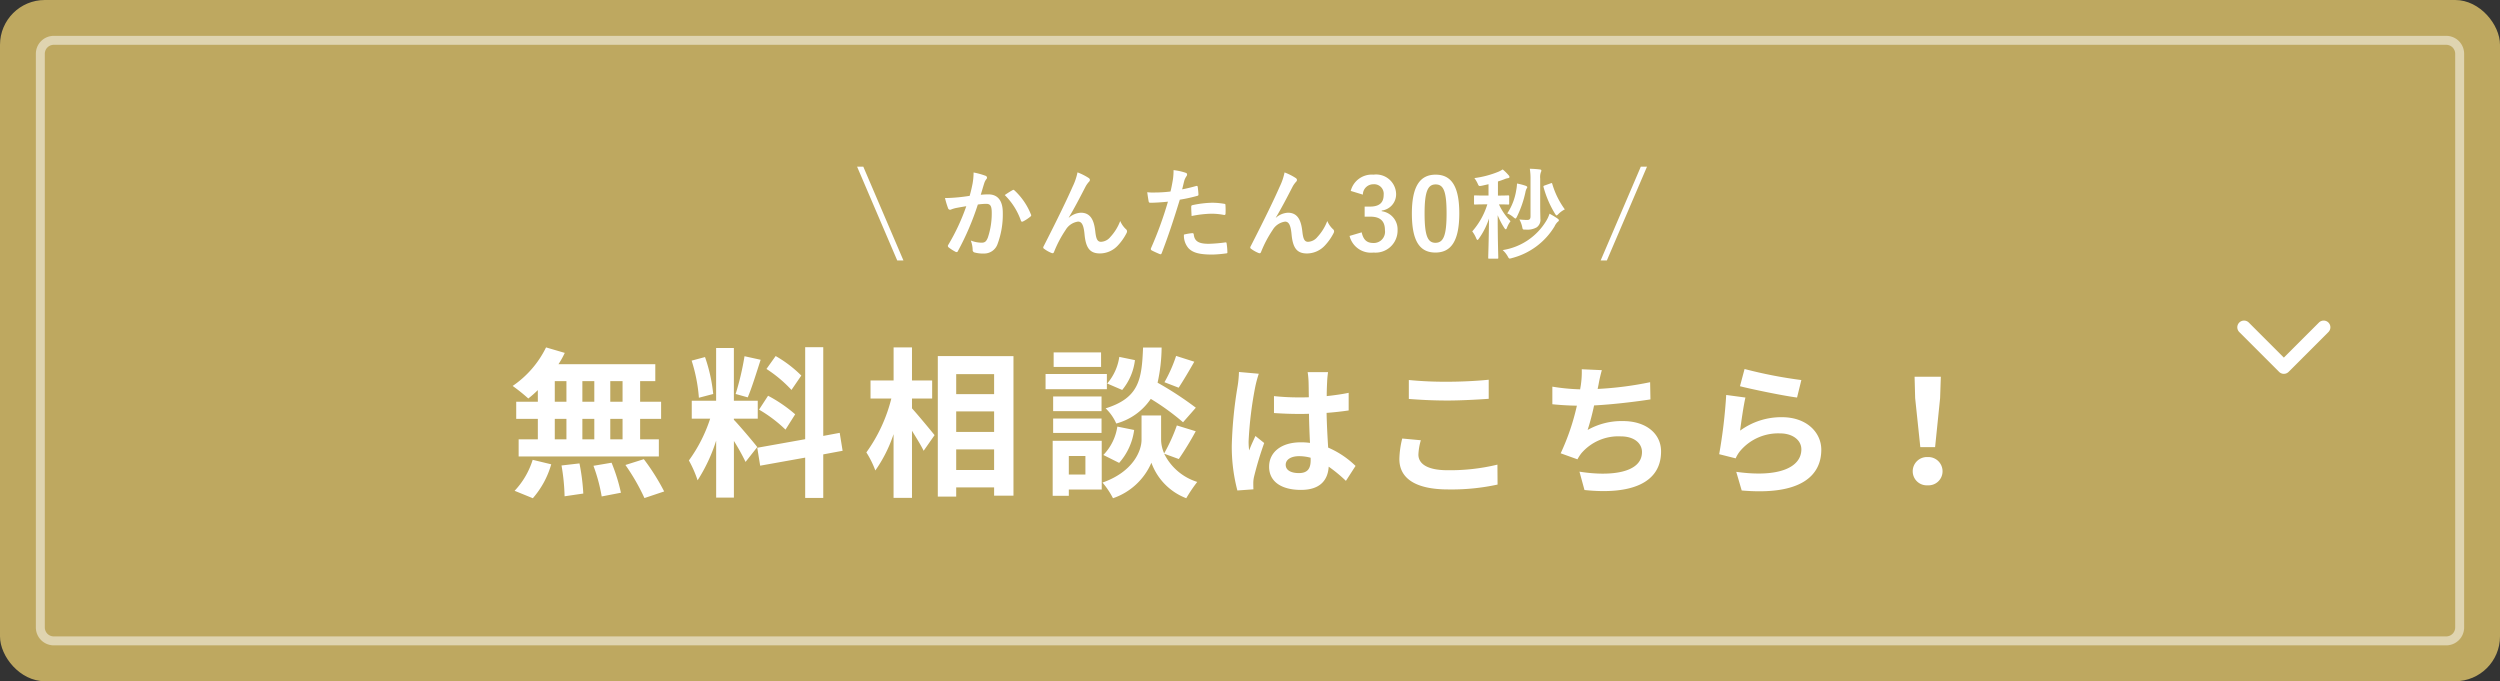 <svg xmlns="http://www.w3.org/2000/svg" id="&#x30B3;&#x30F3;&#x30DD;&#x30FC;&#x30CD;&#x30F3;&#x30C8;_83_31" data-name="&#x30B3;&#x30F3;&#x30DD;&#x30FC;&#x30CD;&#x30F3;&#x30C8; 83 &#x2013; 31" width="278.912" height="76" viewBox="0 0 278.912 76"><rect x="0" y="0" width="278.912" height="76" fill="#333333" stroke="none"/><rect id="&#x9577;&#x65B9;&#x5F62;_2479" data-name="&#x9577;&#x65B9;&#x5F62; 2479" width="278.912" height="76" rx="5" fill="#bea860"></rect><path id="&#x7121;&#x6599;&#x76F8;&#x8AC7;&#x306F;&#x3053;&#x3061;&#x3089;_" data-name="&#x7121;&#x6599;&#x76F8;&#x8AC7;&#x306F;&#x3053;&#x3061;&#x3089;&#xFF01;" d="M12.8-9.18H11.43v-2.3H12.8Zm0,4.194H11.43V-7.272H12.8ZM5.238-7.272h1.3v2.286h-1.3Zm4.41,0v2.286H8.316V-7.272ZM8.316-9.18v-2.3H9.648v2.3Zm-3.078-2.3h1.3v2.3h-1.3Zm-1.89,2.3H.936v1.908H3.348v2.286H1.206v1.908H16.848V-4.986H14.76V-7.272H17.1V-9.18H14.76v-2.3h1.692v-1.89H5.652a9.69,9.69,0,0,0,.7-1.26l-2.088-.612a11.069,11.069,0,0,1-3.726,4.3,19.823,19.823,0,0,1,1.746,1.4,12.369,12.369,0,0,0,1.062-.936ZM2.79,1.584A9.85,9.85,0,0,0,4.842-2.2l-2.07-.5A8.87,8.87,0,0,1,.756.756Zm3.2-3.654a22.849,22.849,0,0,1,.342,3.438l2.088-.306A23.308,23.308,0,0,0,7.992-2.3Zm3.564.036a19.181,19.181,0,0,1,.918,3.42L12.618.972a20.06,20.06,0,0,0-1.044-3.348Zm3.564-.09a23.184,23.184,0,0,1,2.124,3.69l2.2-.738a24.415,24.415,0,0,0-2.268-3.6ZM32.742-12.1a13.527,13.527,0,0,0-2.862-2.178l-1.026,1.44a14.482,14.482,0,0,1,2.79,2.34ZM28.026-8.3a15.2,15.2,0,0,1,2.952,2.232l1.08-1.71a15.812,15.812,0,0,0-3.024-2.07Zm-1.62-5.958a30.614,30.614,0,0,1-.99,4.212l1.35.378c.45-1.044.972-2.754,1.44-4.194Zm-3.492,4.212A18.047,18.047,0,0,0,22-14.166l-1.494.4a17.839,17.839,0,0,1,.81,4.14Zm4.914,5.922c-.378-.5-2.088-2.52-2.61-3.042V-7.29h2.664v-2H25.218v-5.886h-1.98v5.886H20.52v2h2.052A16.664,16.664,0,0,1,20.2-2.628a12.72,12.72,0,0,1,.972,2.214,18.473,18.473,0,0,0,2.07-4.428V1.512h1.98V-4.806a24.045,24.045,0,0,1,1.3,2.34Zm9.522.414-.324-2-1.836.342v-9.9H33.174V-5l-5.346.954.324,2,5.022-.9v4.5H35.19v-4.86ZM45.09-9.54h2.25v-2.016H45.09v-3.69H43.038v3.69H40.464V-9.54h2.322A17.515,17.515,0,0,1,40-3.528,10.549,10.549,0,0,1,41-1.512a15.438,15.438,0,0,0,2.034-4.05v7.11H45.09V-5.94c.5.81,1.026,1.656,1.3,2.232L47.61-5.454c-.36-.45-1.89-2.3-2.52-2.988Zm4.932,7.974v-2.3h4.23v2.3ZM54.252-8.1v2.286h-4.23V-8.1Zm0-4.158v2.232h-4.23v-2.232ZM47.97-14.274V1.4h2.052V.378h4.23V1.3h2.16v-15.57Zm26.586-.018a15.809,15.809,0,0,1-1.3,2.934l1.584.612c.5-.756,1.152-1.854,1.746-2.9Zm2.2,5.778a37.425,37.425,0,0,0-4.266-2.79,18.99,18.99,0,0,0,.45-3.924h-2.07c-.144,3.564-.432,5.616-4.176,6.786A5.246,5.246,0,0,1,67.878-6.75,6.777,6.777,0,0,0,71.73-9.5a26.949,26.949,0,0,1,3.6,2.61ZM68.2-2.358A6.876,6.876,0,0,0,69.876-6.03L68-6.408A5.754,5.754,0,0,1,66.438-3.24Zm.018-11.826a5.825,5.825,0,0,1-1.35,2.97l1.674.72a6.418,6.418,0,0,0,1.422-3.33Zm-2.034-.5H60.894v1.62h5.292Zm.648,2.412h-6.84v1.692h6.84Zm-.594,2.5h-5.4v1.638h5.4Zm-5.4,4.068h5.4v-1.6h-5.4Zm3.6,2.574v2.07H62.586v-2.07Zm1.818-1.692H60.786V1.314h1.8v-.7h3.672Zm8.6,2.034a34.62,34.62,0,0,0,1.89-3.1l-2.106-.648A19.461,19.461,0,0,1,73.224-3.42a3.878,3.878,0,0,1-.342-1.512V-7.65H70.7v2.718c0,1.206-.918,3.564-4.356,4.77a8.972,8.972,0,0,1,1.17,1.746A7.175,7.175,0,0,0,71.8-2.376a6.66,6.66,0,0,0,3.888,3.96A16.912,16.912,0,0,1,76.914-.234a6.15,6.15,0,0,1-3.69-3.15ZM81.568-12.5a11.888,11.888,0,0,1-.144,1.552,46.961,46.961,0,0,0-.656,6.608A19.113,19.113,0,0,0,81.392.72L83.184.592c-.016-.224-.016-.5-.016-.656a3.128,3.128,0,0,1,.08-.736,37.8,37.8,0,0,1,1.136-3.776l-.976-.784c-.24.528-.5,1.056-.7,1.616a7.334,7.334,0,0,1-.064-1.024,41.905,41.905,0,0,1,.752-6.128,13.314,13.314,0,0,1,.384-1.408Zm8,9.84c0,.928-.336,1.44-1.312,1.44-.832,0-1.472-.288-1.472-.928,0-.592.608-.96,1.5-.96a4.94,4.94,0,0,1,1.28.176Zm5.008.64A10.057,10.057,0,0,0,91.52-4.064c-.064-1.072-.144-2.336-.176-3.872.864-.064,1.7-.16,2.464-.272v-1.968c-.752.16-1.584.272-2.448.368,0-.7.032-1.3.048-1.648a10.119,10.119,0,0,1,.1-1.024H89.232a8.964,8.964,0,0,1,.1,1.04c.016.336.016.976.032,1.76-.368.016-.752.016-1.12.016a26.273,26.273,0,0,1-2.768-.144V-7.92c.944.064,1.84.1,2.768.1.368,0,.752,0,1.136-.016.016,1.12.064,2.272.112,3.248a7.118,7.118,0,0,0-1.04-.064c-2.16,0-3.52,1.1-3.52,2.72C84.928-.272,86.3.656,88.48.656c2.144,0,3.008-1.088,3.1-2.592A16.159,16.159,0,0,1,93.5-.352Zm5.944-7.472c1.3.1,2.672.176,4.336.176,1.5,0,3.472-.112,4.576-.192v-2.128c-1.216.128-3.024.224-4.592.224a41.527,41.527,0,0,1-4.32-.192Zm-.736,4.416a10.192,10.192,0,0,0-.32,2.288c0,2.176,1.824,3.392,5.456,3.392a24.192,24.192,0,0,0,5.5-.544l-.016-2.224a22.469,22.469,0,0,1-5.568.624c-2.288,0-3.248-.736-3.248-1.744a6.574,6.574,0,0,1,.272-1.6ZM127.44-11.36a38.122,38.122,0,0,1-5.856.752l.1-.48a16.561,16.561,0,0,1,.368-1.616l-2.24-.1a9.692,9.692,0,0,1-.08,1.6c-.016.192-.064.4-.1.64a22.408,22.408,0,0,1-3.1-.3V-8.9c.8.08,1.728.144,2.736.16a25.609,25.609,0,0,1-1.808,5.312l1.872.672a4.651,4.651,0,0,1,.448-.688,5.436,5.436,0,0,1,4.384-1.872c1.536,0,2.368.8,2.368,1.744,0,2.336-3.5,2.752-6.976,2.192l.56,2.048c5.12.544,8.544-.736,8.544-4.3,0-2.016-1.7-3.392-4.256-3.392a7.7,7.7,0,0,0-3.936.992,27.961,27.961,0,0,0,.72-2.736c2.128-.112,4.64-.416,6.288-.672Zm10.024.448c1.232.32,4.768,1.056,6.368,1.264l.48-1.952a50.162,50.162,0,0,1-6.336-1.232Zm.608,1.264-2.144-.288a57.694,57.694,0,0,1-.784,6.608l1.84.464a3.434,3.434,0,0,1,.592-.928,5.555,5.555,0,0,1,4.368-1.856c1.392,0,2.368.752,2.368,1.776,0,2.016-2.512,3.184-7.264,2.512l.608,2.08c6.592.576,8.88-1.648,8.88-4.544,0-1.92-1.616-3.632-4.4-3.632a7.769,7.769,0,0,0-4.656,1.5C137.592-6.864,137.864-8.768,138.072-9.648Zm19.512,5.536h1.648l.56-5.472.08-2.384h-2.928l.064,2.384ZM158.4.144a1.565,1.565,0,0,0,1.664-1.568A1.587,1.587,0,0,0,158.4-3.008a1.587,1.587,0,0,0-1.664,1.584A1.565,1.565,0,0,0,158.4.144Z" transform="translate(56.656 54)" fill="#fff"></path><path id="_&#x304B;&#x3093;&#x305F;&#x3093;30&#x79D2;_" data-name="\&#x304B;&#x3093;&#x305F;&#x3093;30&#x79D2;/" d="M-2.142-9.405h-.693L1.642,1.056h.693ZM9.724-6.149c-.429.066-.836.121-1.3.165-.484.044-.968.077-1.452.077a10.05,10.05,0,0,0,.341,1.133.241.241,0,0,0,.352.143,3.232,3.232,0,0,1,.605-.176c.3-.055.649-.121,1.078-.187A23.2,23.2,0,0,1,7.337-.682a.2.2,0,0,0-.044.121A.226.226,0,0,0,7.381-.4,5,5,0,0,0,8.14.088a.18.18,0,0,0,.286-.1,30.379,30.379,0,0,0,2.211-5.17,7.286,7.286,0,0,1,.924-.077c.484,0,.627.242.627,1.023a8.475,8.475,0,0,1-.429,2.728c-.176.451-.341.583-.7.583a3.3,3.3,0,0,1-1.21-.242,3.143,3.143,0,0,1,.209,1.023.286.286,0,0,0,.2.308,3.591,3.591,0,0,0,1.089.121A1.575,1.575,0,0,0,12.826-.748a9.446,9.446,0,0,0,.594-3.531c0-1.331-.561-2.035-1.6-2.035a8.3,8.3,0,0,0-.858.044c.143-.462.253-.869.4-1.32a1.392,1.392,0,0,1,.22-.418.229.229,0,0,0,.077-.165.232.232,0,0,0-.176-.22,8.051,8.051,0,0,0-1.32-.363,7.487,7.487,0,0,1-.11,1.221C9.977-7.161,9.9-6.776,9.724-6.149Zm3.916-.088a7.446,7.446,0,0,1,1.8,2.849c.033.132.143.143.253.088a4.489,4.489,0,0,0,.825-.55.157.157,0,0,0,.044-.22A7.362,7.362,0,0,0,14.74-6.743c-.077-.077-.132-.1-.209-.055A9.328,9.328,0,0,0,13.64-6.237Zm7.139,2.508c.6-.99,1.2-2.145,1.9-3.5a2.867,2.867,0,0,1,.341-.473.344.344,0,0,0,.121-.22.287.287,0,0,0-.154-.231,6.373,6.373,0,0,0-1.232-.616,6.6,6.6,0,0,1-.55,1.606C20.6-5.786,19.591-3.685,17.985-.539a.328.328,0,0,0-.055.154.192.192,0,0,0,.1.143,3.554,3.554,0,0,0,.847.473c.143.044.2.022.264-.132a12.778,12.778,0,0,1,1.287-2.442,1.921,1.921,0,0,1,1.386-.935c.385,0,.627.319.726,1.419.143,1.551.616,2.134,1.727,2.134A2.748,2.748,0,0,0,26.29-.649a5.949,5.949,0,0,0,.946-1.364A.389.389,0,0,0,27.28-2.2a.3.3,0,0,0-.121-.231,2.668,2.668,0,0,1-.638-.913A5.445,5.445,0,0,1,25.41-1.551a1.406,1.406,0,0,1-1.034.528c-.418,0-.55-.363-.638-1.166-.121-1.056-.418-2.079-1.606-2.079a2.183,2.183,0,0,0-1.342.561Zm12.65-3.146c.077-.275.154-.649.264-1.045a2.094,2.094,0,0,1,.231-.44.264.264,0,0,0,.055-.176.183.183,0,0,0-.121-.176,6.411,6.411,0,0,0-1.386-.308,7.568,7.568,0,0,1-.066,1.012c-.077.451-.165.935-.275,1.375a14.866,14.866,0,0,1-1.782.11,5.077,5.077,0,0,1-.814-.033c.055.4.11.77.154,1,.022.143.066.176.231.176.517,0,1.287-.055,1.925-.121a41.291,41.291,0,0,1-1.9,5.214.177.177,0,0,0,.088.22c.231.132.77.363.88.407s.187.044.242-.11c.7-1.826,1.265-3.509,2.013-5.951a17.567,17.567,0,0,0,1.914-.418c.143-.033.176-.066.165-.209-.011-.231-.044-.55-.077-.792-.011-.088-.055-.143-.176-.11C34.452-7.095,33.858-6.952,33.429-6.875Zm.2,5.049a2.146,2.146,0,0,0,.5,1.507C34.617.2,35.365.4,36.806.4A13.071,13.071,0,0,0,38.3.275c.176-.011.187-.044.176-.176a6.877,6.877,0,0,0-.088-.957c-.011-.088-.044-.11-.132-.1A16.445,16.445,0,0,1,36.41-.8c-1.056,0-1.595-.231-1.683-1.034-.011-.11-.055-.154-.165-.154A5.6,5.6,0,0,0,33.627-1.826ZM34.485-3.9A12.173,12.173,0,0,1,36.7-4.158a7.356,7.356,0,0,1,1.364.132c.154.033.209-.011.209-.2a7.764,7.764,0,0,0-.011-.88c0-.132-.033-.143-.187-.165a8.01,8.01,0,0,0-1.287-.11,11.488,11.488,0,0,0-2.145.253c-.165.033-.2.066-.2.22C34.441-4.686,34.463-4.29,34.485-3.9Zm9.394.176c.6-.99,1.2-2.145,1.9-3.5a2.867,2.867,0,0,1,.341-.473.344.344,0,0,0,.121-.22.287.287,0,0,0-.154-.231,6.373,6.373,0,0,0-1.232-.616,6.6,6.6,0,0,1-.55,1.606c-.6,1.375-1.617,3.476-3.223,6.622a.328.328,0,0,0-.055.154.192.192,0,0,0,.1.143,3.554,3.554,0,0,0,.847.473c.143.044.2.022.264-.132a12.778,12.778,0,0,1,1.287-2.442,1.921,1.921,0,0,1,1.386-.935c.385,0,.627.319.726,1.419.143,1.551.616,2.134,1.727,2.134A2.748,2.748,0,0,0,49.39-.649a5.949,5.949,0,0,0,.946-1.364A.389.389,0,0,0,50.38-2.2a.3.3,0,0,0-.121-.231,2.668,2.668,0,0,1-.638-.913A5.445,5.445,0,0,1,48.51-1.551a1.406,1.406,0,0,1-1.034.528c-.418,0-.55-.363-.638-1.166-.121-1.056-.418-2.079-1.606-2.079a2.183,2.183,0,0,0-1.342.561Zm9.713-2.563a1.163,1.163,0,0,1,1.166-1.155A1.065,1.065,0,0,1,55.913-6.27c0,.847-.44,1.32-1.54,1.32H53.79v1.122h.638c1.177,0,1.628.561,1.628,1.518A1.253,1.253,0,0,1,54.769-.891c-.726,0-1.122-.341-1.309-1.188l-1.353.4A2.458,2.458,0,0,0,54.78.176a2.461,2.461,0,0,0,2.684-2.5,2.042,2.042,0,0,0-1.771-2.112V-4.51A1.825,1.825,0,0,0,57.3-6.4,2.228,2.228,0,0,0,54.78-8.514,2.419,2.419,0,0,0,52.239-6.7ZM61.71-8.514c-1.694,0-2.651,1.221-2.651,4.334s.9,4.356,2.629,4.356S64.35-1.089,64.35-4.2,63.4-8.514,61.71-8.514Zm0,1.089c.88,0,1.221.759,1.221,3.234S62.579-.913,61.688-.913c-.869,0-1.21-.8-1.21-3.278S60.852-7.425,61.71-7.425Zm5.9-.022v1.265h-.363c-.814,0-1.078-.022-1.144-.022-.1,0-.11.011-.11.121V-5.3c0,.11.011.121.11.121.066,0,.33-.022,1.144-.022h.231a8.24,8.24,0,0,1-1.683,3.014,3.478,3.478,0,0,1,.44.77c.055.121.1.187.143.187s.11-.066.176-.176a8.171,8.171,0,0,0,1.111-2.211c-.022,2.376-.088,4.147-.088,4.367,0,.1.011.11.121.11h.88c.11,0,.121-.011.121-.11,0-.231-.066-2.057-.066-4.741a8.258,8.258,0,0,0,.737,1.419c.077.11.121.154.165.154s.088-.055.132-.176a2.987,2.987,0,0,1,.4-.726A6.693,6.693,0,0,1,68.772-5.2c.7,0,.957.022,1.023.022.11,0,.121-.011.121-.121v-.781c0-.11-.011-.121-.121-.121-.066,0-.33.022-1.133.022V-7.755c.253-.077.5-.165.726-.253a1.62,1.62,0,0,1,.363-.11c.11-.011.2-.055.2-.132a.311.311,0,0,0-.1-.2,5.29,5.29,0,0,0-.66-.649,3,3,0,0,1-.462.253,10.838,10.838,0,0,1-2.695.715,3.42,3.42,0,0,1,.352.583c.143.33.143.33.5.264Zm5.764-.638a1.71,1.71,0,0,1,.066-.671.516.516,0,0,0,.066-.231c0-.055-.066-.1-.176-.11-.385-.044-.7-.066-1.111-.077a7.054,7.054,0,0,1,.077,1.221v4.092c0,.3-.121.4-.363.4a7.874,7.874,0,0,1-.88-.055,2.982,2.982,0,0,1,.308.8c.066.341.066.341.407.33a2.071,2.071,0,0,0,1.221-.253,1.03,1.03,0,0,0,.407-.968c0-.286-.022-.671-.022-1.5ZM69.19-.1a2.726,2.726,0,0,1,.55.682c.11.2.143.264.242.264a1,1,0,0,0,.242-.055,7.837,7.837,0,0,0,4.752-3.531,1.672,1.672,0,0,1,.352-.506c.088-.066.132-.1.132-.187,0-.066-.055-.11-.154-.187a8.946,8.946,0,0,0-.891-.539,3.488,3.488,0,0,1-.341.759A6.9,6.9,0,0,1,69.19-.1ZM69.7-4.191a2.363,2.363,0,0,1,.693.429c.11.088.176.143.22.143s.1-.066.165-.2a11.741,11.741,0,0,0,.946-2.717,1.433,1.433,0,0,1,.132-.418c.044-.066.077-.1.077-.165s-.088-.121-.209-.165a6.72,6.72,0,0,0-.935-.242,4.66,4.66,0,0,1-.088.748A6.487,6.487,0,0,1,69.7-4.191Zm4.191-3.124c-.143.055-.176.066-.143.187A11.4,11.4,0,0,0,75-4.2c.1.154.143.231.2.231s.121-.066.231-.176a2.709,2.709,0,0,1,.693-.495,9.24,9.24,0,0,1-1.4-2.838c-.033-.11-.033-.121-.187-.066Zm11.4-2.09H84.6L80.121,1.056h.693Z" transform="translate(98.456 28)" fill="#fff"></path><g id="&#x304F;" transform="translate(263.682 29.851) rotate(90)"><path id="&#x30D1;&#x30B9;_7385" data-name="&#x30D1;&#x30B9; 7385" d="M0,0H17.77V17.77H0Z" fill="none"></path><path id="&#x30D1;&#x30B9;_7386" data-name="&#x30D1;&#x30B9; 7386" d="M0,9.635a.748.748,0,0,1-.53-.22.75.75,0,0,1,0-1.061L3.381,4.442-.53.53A.75.75,0,0,1-.53-.53.75.75,0,0,1,.53-.53L4.972,3.912a.75.75,0,0,1,0,1.061L.53,9.415A.748.748,0,0,1,0,9.635Z" transform="translate(6.664 4.442)" fill="#fff"></path></g><path id="&#x9577;&#x65B9;&#x5F62;_2731" data-name="&#x9577;&#x65B9;&#x5F62; 2731" d="M2,1A1,1,0,0,0,1,2V66a1,1,0,0,0,1,1H268.912a1,1,0,0,0,1-1V2a1,1,0,0,0-1-1H2M2,0H268.912a2,2,0,0,1,2,2V66a2,2,0,0,1-2,2H2a2,2,0,0,1-2-2V2A2,2,0,0,1,2,0Z" transform="translate(4 4)" fill="#fff" opacity="0.5"></path></svg>